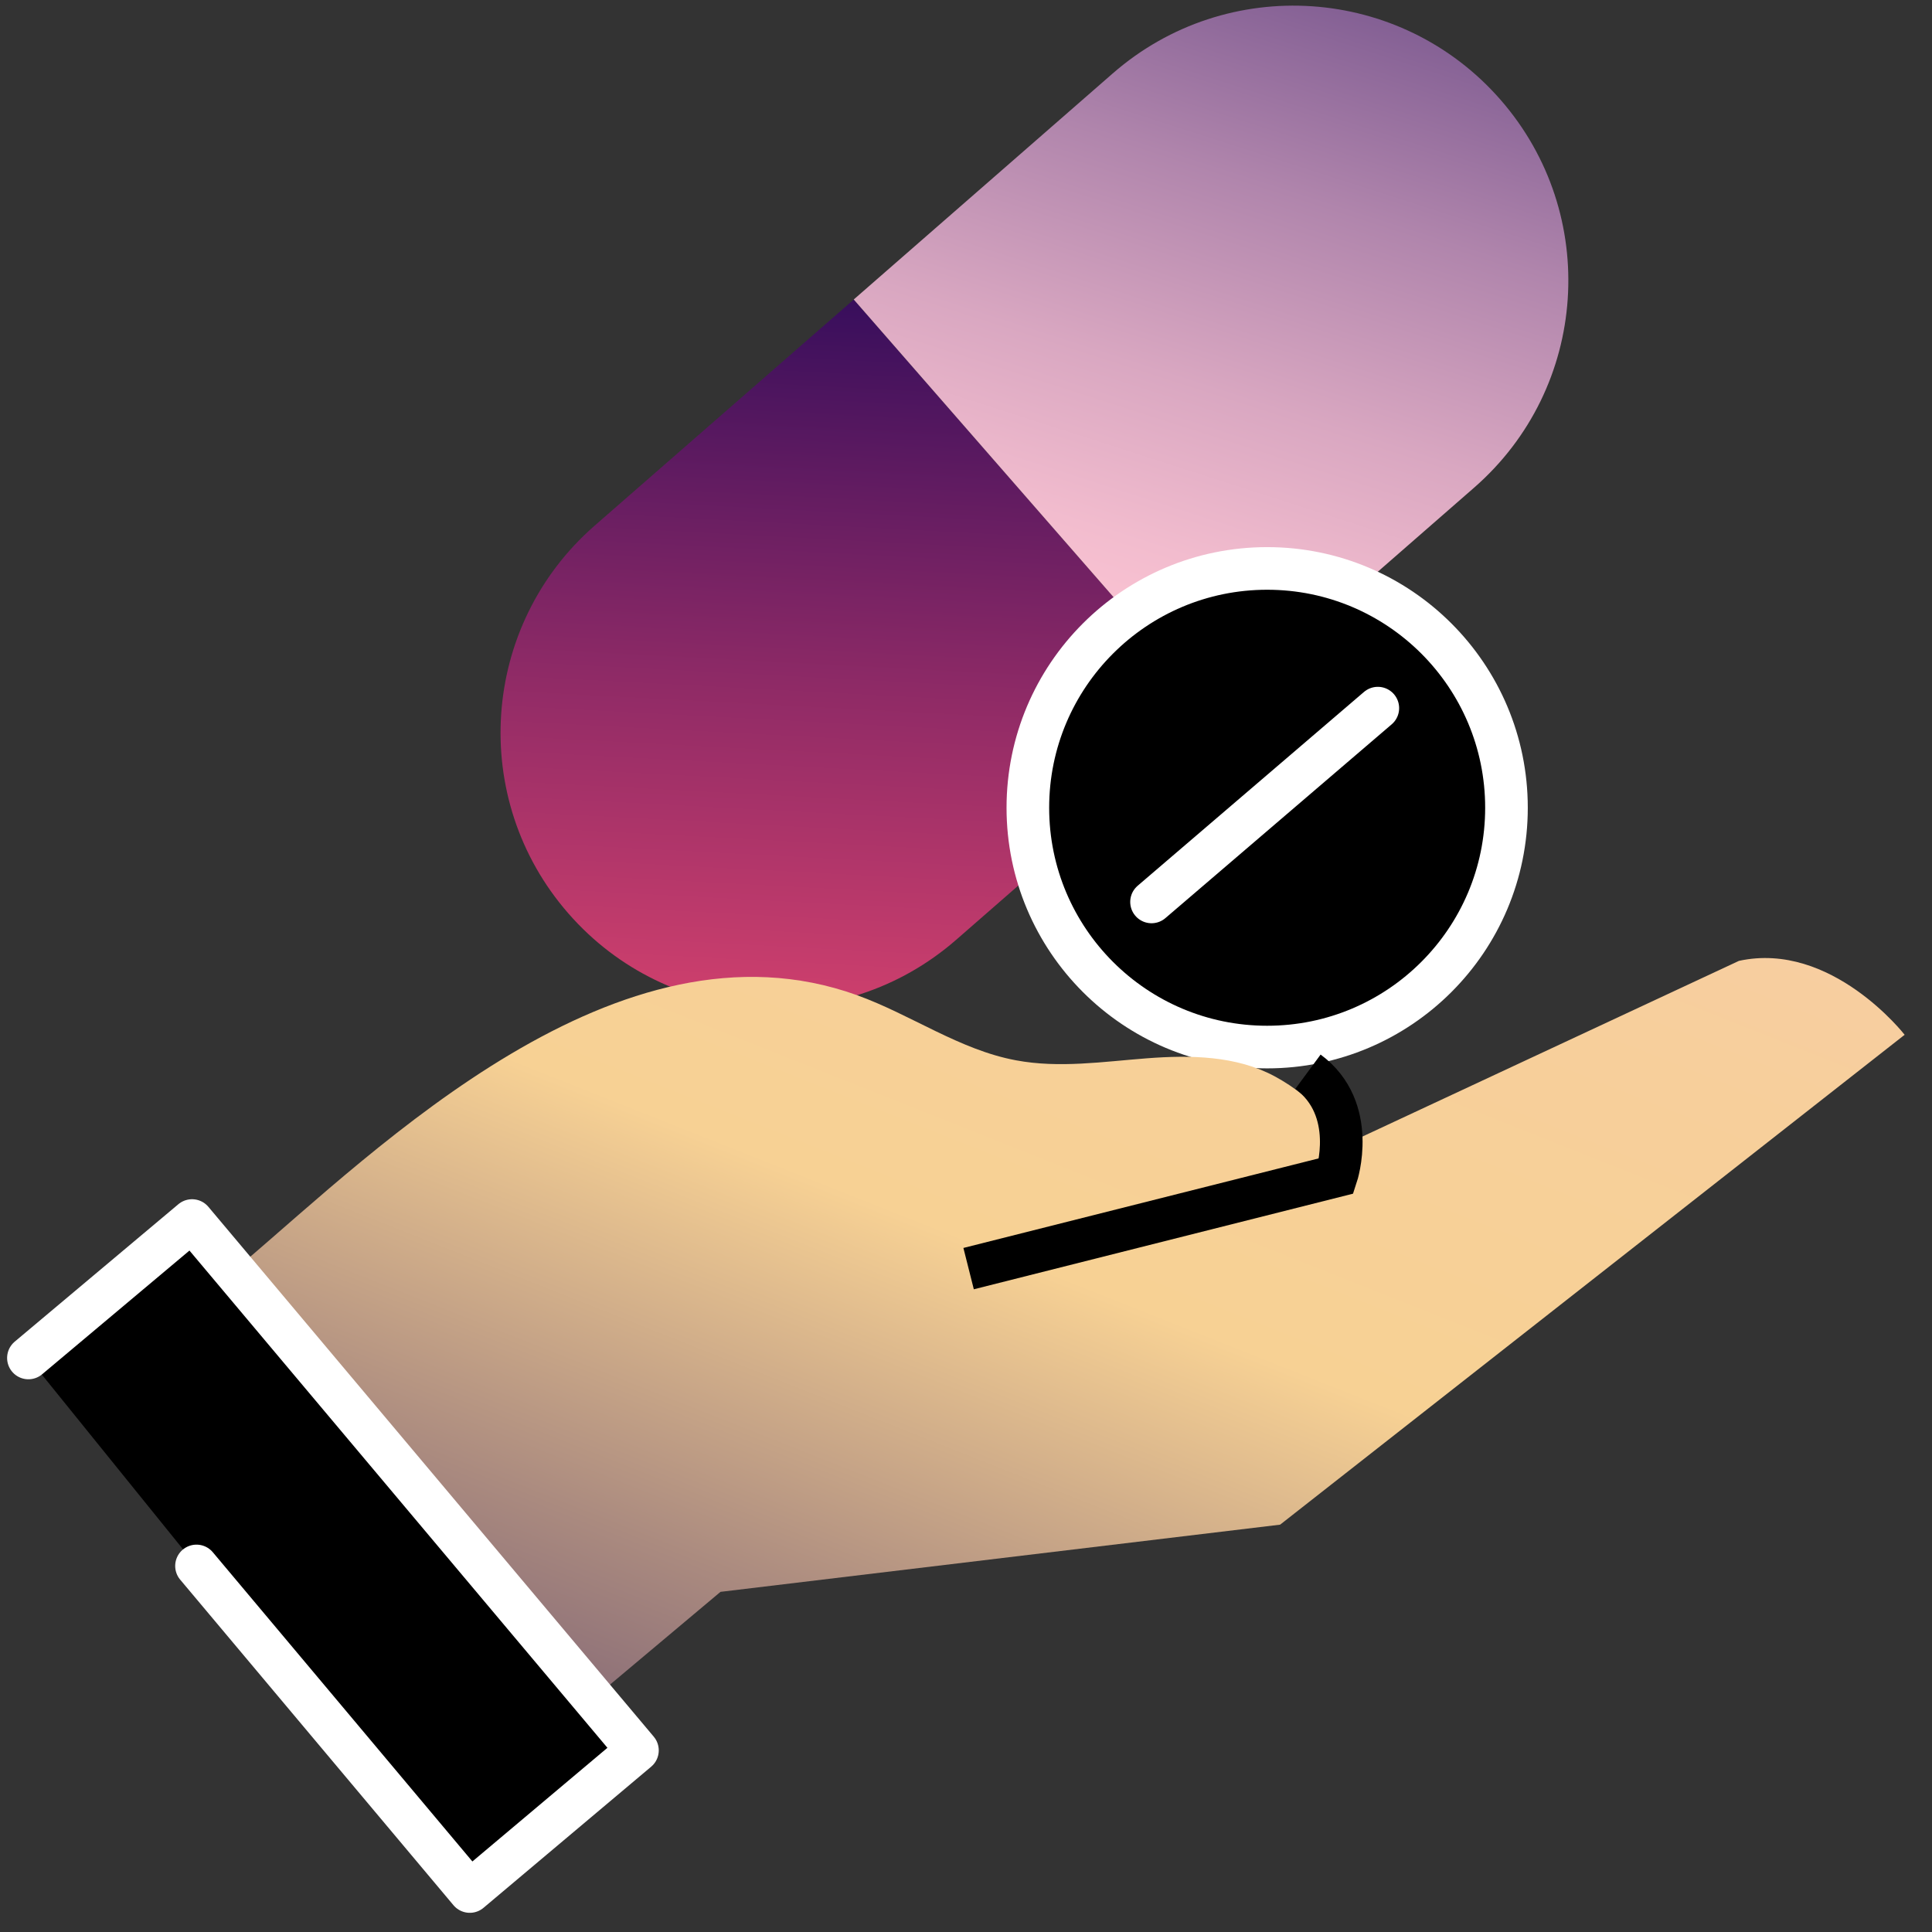 <svg width="68" height="68" viewBox="0 0 68 68" fill="none" xmlns="http://www.w3.org/2000/svg">
<rect x="0" y="0" width="68" height="68" fill="#333333" stroke="none"/>
<path d="M20.004 32.149C18.247 30.136 17.472 27.603 17.64 25.132C17.808 22.661 18.919 20.256 20.932 18.499L30.05 10.542L42.773 25.12L33.655 33.077C29.63 36.59 23.52 36.177 20.005 32.15L20.004 32.149Z" fill="url(#paint0_linear_7451_734)"/>
<path d="M42.772 25.119L30.049 10.541L39.164 2.585C43.191 -0.93 49.301 -0.513 52.814 3.512C54.572 5.527 55.346 8.058 55.178 10.529C55.012 12.998 53.899 15.405 51.886 17.162L42.771 25.118L42.772 25.119Z" fill="url(#paint1_linear_7451_734)"/>
<path d="M44.6 36.853C49.252 36.853 53.023 33.082 53.023 28.43C53.023 23.778 49.252 20.007 44.6 20.007C39.948 20.007 36.177 23.778 36.177 28.43C36.177 33.082 39.948 36.853 44.6 36.853Z" fill="black" stroke="white" stroke-width="1.5" stroke-linecap="round" stroke-linejoin="round"/>
<path d="M48.495 24.924L40.53 31.745" stroke="white" stroke-width="1.5" stroke-linecap="round" stroke-linejoin="round"/>
<path d="M34.661 44.521L47.038 41.387C47.545 39.932 46.226 38.62 44.872 37.887C43.519 37.154 41.899 37.13 40.364 37.249C38.829 37.367 37.275 37.604 35.763 37.32C33.775 36.953 32.065 35.712 30.161 35.026C21.752 31.999 13.288 40.43 8.539 44.463L20.963 59.718L25.359 56.028L45.056 53.663L67.037 36.421C67.037 36.421 64.461 33.11 61.206 33.819L47.089 40.406" fill="url(#paint2_linear_7451_734)"/>
<path d="M1 47.796L6.76 42.959L22.436 61.608L16.535 66.575L6.916 55.116" fill="black"/>
<path d="M1 47.796L6.76 42.959L22.436 61.608L16.535 66.575L6.916 55.116" stroke="white" stroke-width="1.5" stroke-linecap="round" stroke-linejoin="round"/>
<path d="M34.092 44.651L47.039 41.387C47.039 41.387 47.817 39.034 46.036 37.721" stroke="black" stroke-width="1.5" stroke-miterlimit="10"/>
<defs>
<linearGradient id="paint0_linear_7451_734" x1="27.283" y1="80.889" x2="35.346" y2="-72.405" gradientUnits="userSpaceOnUse">
<stop offset="0.178" stop-color="#FCC4D3"/>
<stop offset="0.195" stop-color="#F7A5BA"/>
<stop offset="0.224" stop-color="#F07392"/>
<stop offset="0.247" stop-color="#EB5479"/>
<stop offset="0.259" stop-color="#EA4970"/>
<stop offset="0.294" stop-color="#D0406D"/>
<stop offset="0.37" stop-color="#8E2A66"/>
<stop offset="0.478" stop-color="#25085A"/>
<stop offset="0.495" stop-color="#150359"/>
<stop offset="0.667" stop-color="white" stop-opacity="0.5"/>
</linearGradient>
<linearGradient id="paint1_linear_7451_734" x1="27.032" y1="59.442" x2="73.4" y2="-84.71" gradientUnits="userSpaceOnUse">
<stop offset="0.064" stop-color="white"/>
<stop offset="0.257" stop-color="#FCC4D3"/>
<stop offset="0.28" stop-color="#F2BCCE"/>
<stop offset="0.319" stop-color="#D9A7C1"/>
<stop offset="0.368" stop-color="#B085AC"/>
<stop offset="0.425" stop-color="#78568E"/>
<stop offset="0.488" stop-color="#311B69"/>
<stop offset="0.512" stop-color="#15045B"/>
<stop offset="0.575" stop-color="#150359"/>
<stop offset="0.688" stop-color="white" stop-opacity="0.5"/>
</linearGradient>
<linearGradient id="paint2_linear_7451_734" x1="65.674" y1="-29.792" x2="-14.651" y2="172.508" gradientUnits="userSpaceOnUse">
<stop offset="0.075" stop-color="#FCC4D3"/>
<stop offset="0.087" stop-color="#FBC4CF"/>
<stop offset="0.203" stop-color="#F9CBAE"/>
<stop offset="0.301" stop-color="#F7CF9B"/>
<stop offset="0.367" stop-color="#F7D194"/>
<stop offset="0.432" stop-color="#AA8A7F"/>
<stop offset="0.504" stop-color="#5A426B"/>
<stop offset="0.556" stop-color="#28145E"/>
<stop offset="0.581" stop-color="#150359"/>
</linearGradient>
</defs>
</svg>
